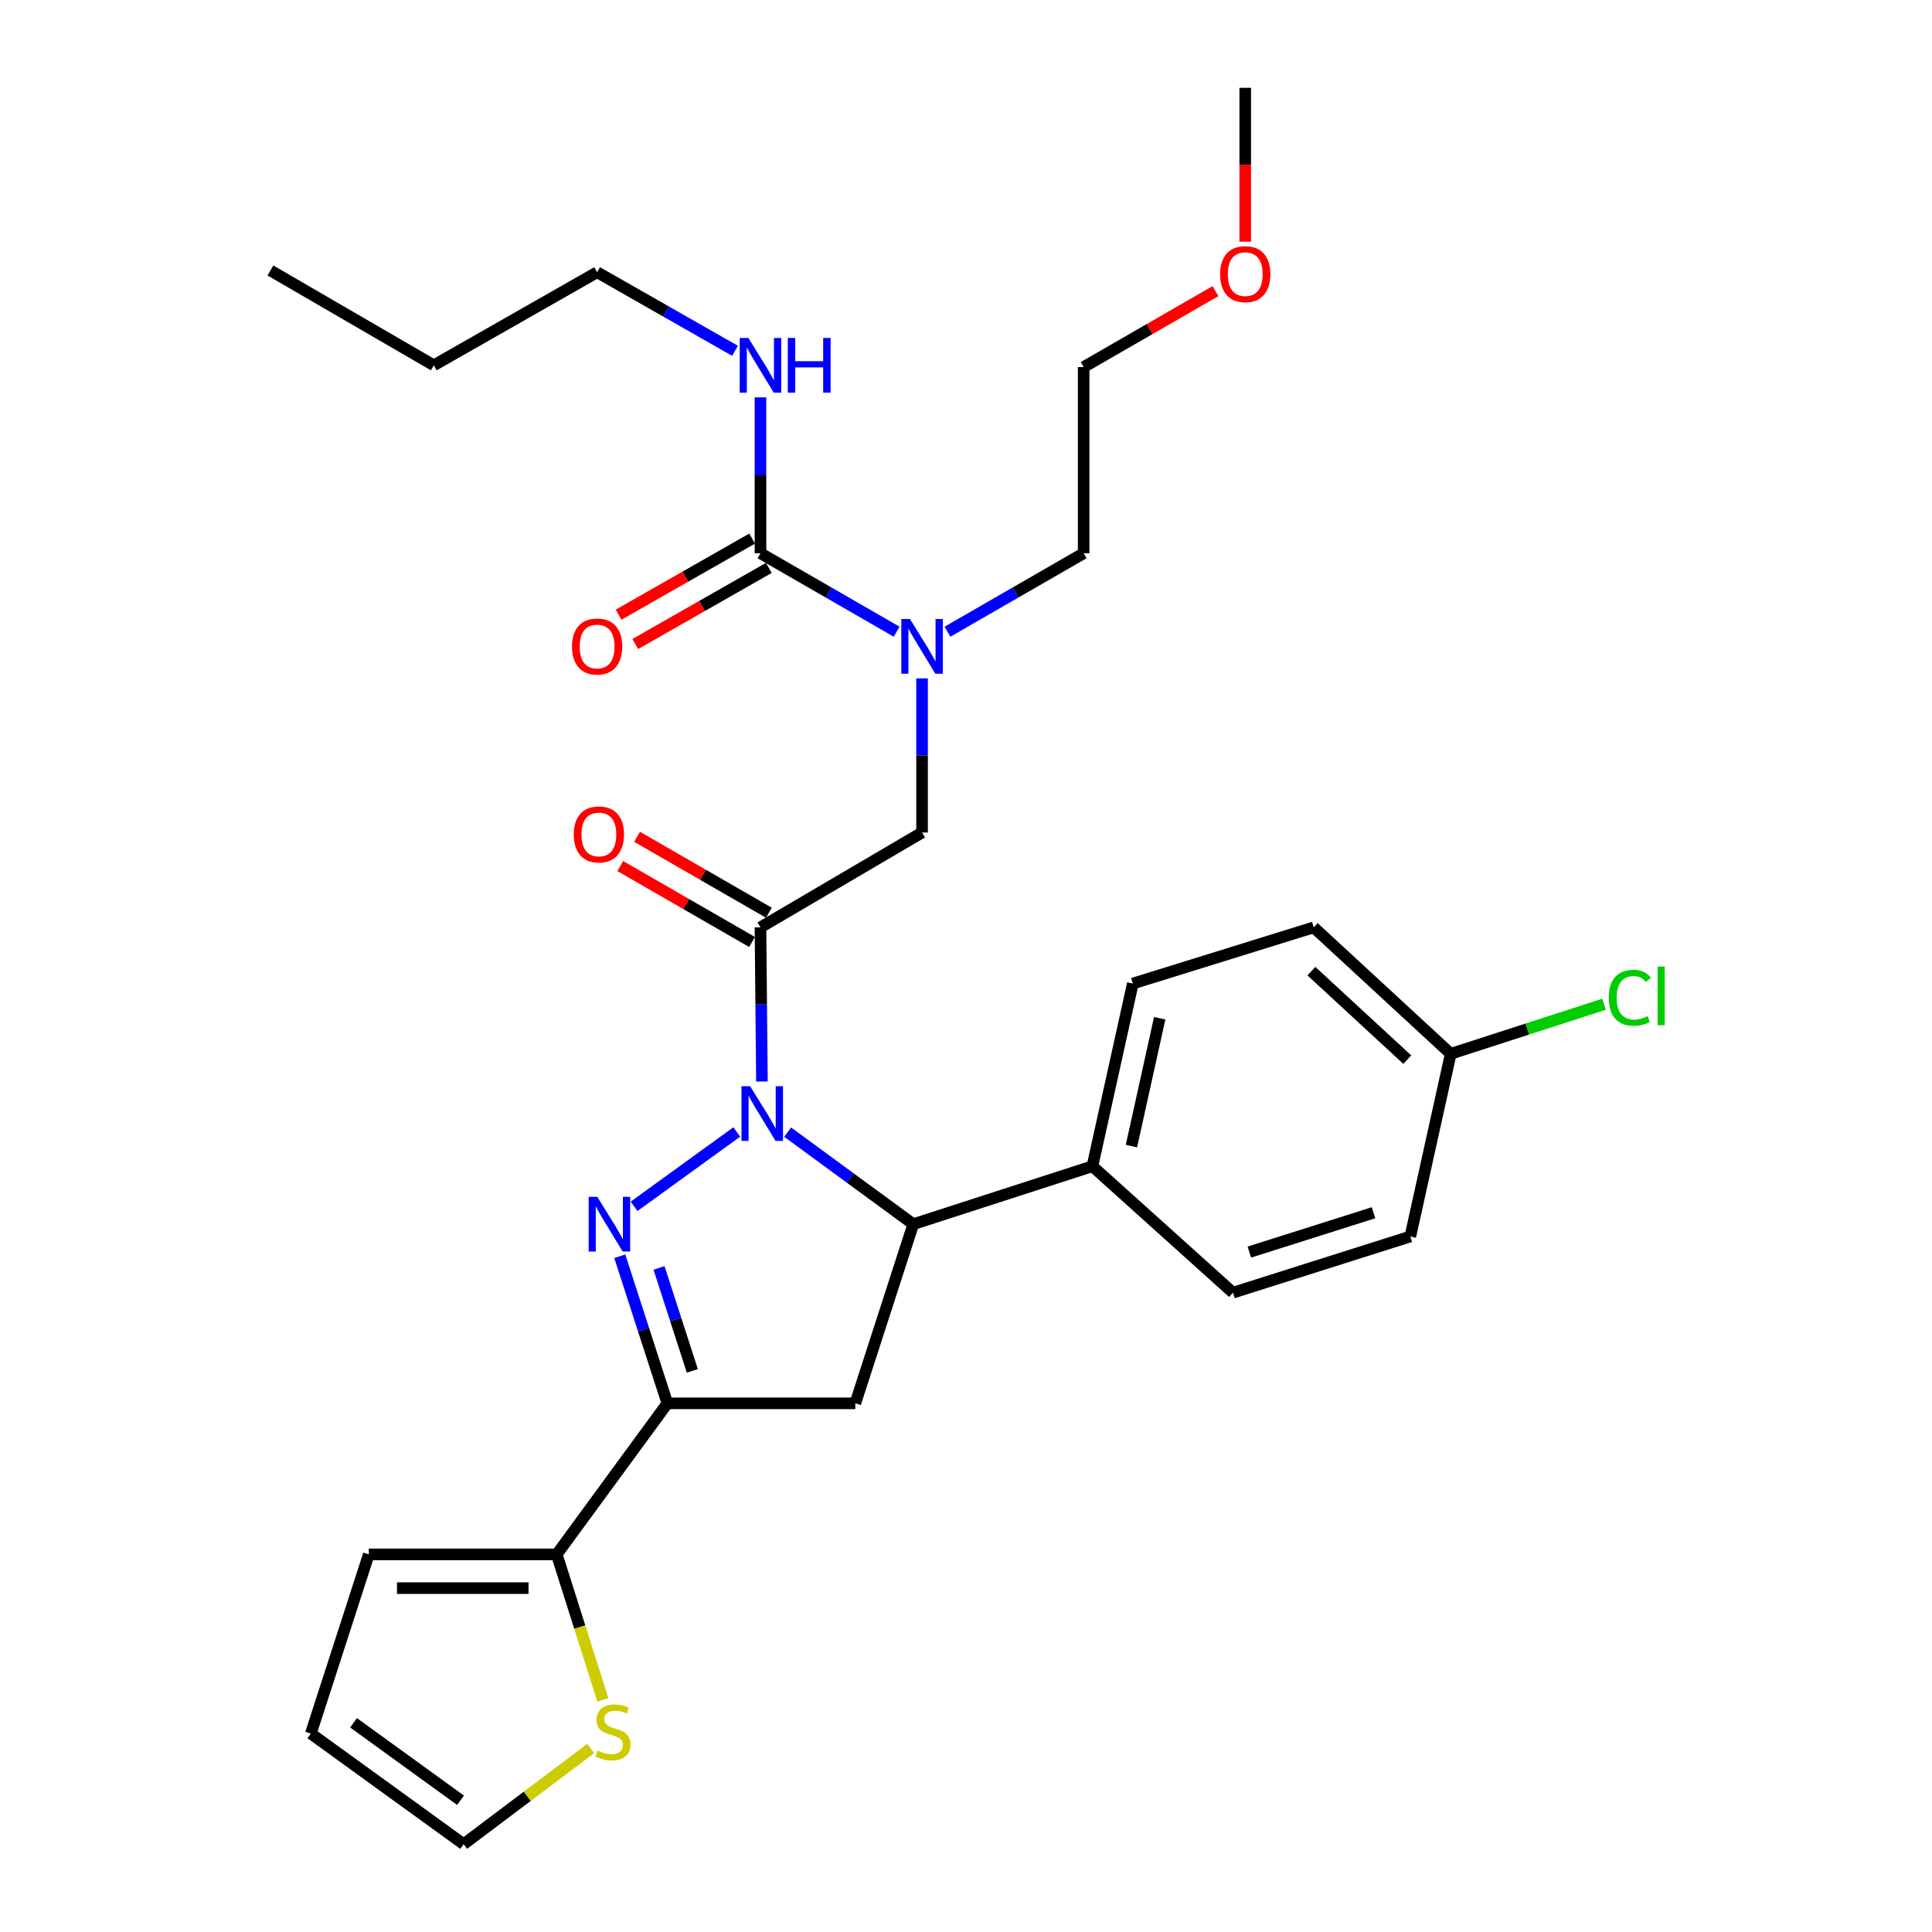<?xml version='1.0' encoding='iso-8859-1'?>
<svg version='1.1' baseProfile='full'
              xmlns='http://www.w3.org/2000/svg'
                      xmlns:rdkit='http://www.rdkit.org/xml'
                      xmlns:xlink='http://www.w3.org/1999/xlink'
                  xml:space='preserve'
width='1000px' height='1000px' viewBox='0 0 1000 1000'>
<!-- END OF HEADER -->
<rect style='opacity:1.0;fill:#FFFFFF;stroke:none' width='1000' height='1000' x='0' y='0'> </rect>
<path class='bond-0' d='M 490.409,326.971 L 525.651,306.668' style='fill:none;fill-rule:evenodd;stroke:#0000FF;stroke-width:6px;stroke-linecap:butt;stroke-linejoin:miter;stroke-opacity:1' />
<path class='bond-0' d='M 525.651,306.668 L 560.893,286.365' style='fill:none;fill-rule:evenodd;stroke:#000000;stroke-width:6px;stroke-linecap:butt;stroke-linejoin:miter;stroke-opacity:1' />
<path class='bond-1' d='M 477.256,351.117 L 477.256,391.012' style='fill:none;fill-rule:evenodd;stroke:#0000FF;stroke-width:6px;stroke-linecap:butt;stroke-linejoin:miter;stroke-opacity:1' />
<path class='bond-1' d='M 477.256,391.012 L 477.256,430.907' style='fill:none;fill-rule:evenodd;stroke:#000000;stroke-width:6px;stroke-linecap:butt;stroke-linejoin:miter;stroke-opacity:1' />
<path class='bond-2' d='M 464.102,326.971 L 428.86,306.668' style='fill:none;fill-rule:evenodd;stroke:#0000FF;stroke-width:6px;stroke-linecap:butt;stroke-linejoin:miter;stroke-opacity:1' />
<path class='bond-2' d='M 428.86,306.668 L 393.618,286.365' style='fill:none;fill-rule:evenodd;stroke:#000000;stroke-width:6px;stroke-linecap:butt;stroke-linejoin:miter;stroke-opacity:1' />
<path class='bond-3' d='M 309.068,140.91 L 224.528,189.085' style='fill:none;fill-rule:evenodd;stroke:#000000;stroke-width:6px;stroke-linecap:butt;stroke-linejoin:miter;stroke-opacity:1' />
<path class='bond-4' d='M 309.068,140.91 L 344.756,161.245' style='fill:none;fill-rule:evenodd;stroke:#000000;stroke-width:6px;stroke-linecap:butt;stroke-linejoin:miter;stroke-opacity:1' />
<path class='bond-4' d='M 344.756,161.245 L 380.445,181.579' style='fill:none;fill-rule:evenodd;stroke:#0000FF;stroke-width:6px;stroke-linecap:butt;stroke-linejoin:miter;stroke-opacity:1' />
<path class='bond-5' d='M 397.977,472.436 L 363.865,452.784' style='fill:none;fill-rule:evenodd;stroke:#000000;stroke-width:6px;stroke-linecap:butt;stroke-linejoin:miter;stroke-opacity:1' />
<path class='bond-5' d='M 363.865,452.784 L 329.752,433.132' style='fill:none;fill-rule:evenodd;stroke:#FF0000;stroke-width:6px;stroke-linecap:butt;stroke-linejoin:miter;stroke-opacity:1' />
<path class='bond-5' d='M 389.259,487.569 L 355.146,467.917' style='fill:none;fill-rule:evenodd;stroke:#000000;stroke-width:6px;stroke-linecap:butt;stroke-linejoin:miter;stroke-opacity:1' />
<path class='bond-5' d='M 355.146,467.917 L 321.034,448.265' style='fill:none;fill-rule:evenodd;stroke:#FF0000;stroke-width:6px;stroke-linecap:butt;stroke-linejoin:miter;stroke-opacity:1' />
<path class='bond-6' d='M 393.618,480.003 L 477.256,430.907' style='fill:none;fill-rule:evenodd;stroke:#000000;stroke-width:6px;stroke-linecap:butt;stroke-linejoin:miter;stroke-opacity:1' />
<path class='bond-7' d='M 393.618,480.003 L 393.995,519.897' style='fill:none;fill-rule:evenodd;stroke:#000000;stroke-width:6px;stroke-linecap:butt;stroke-linejoin:miter;stroke-opacity:1' />
<path class='bond-7' d='M 393.995,519.897 L 394.373,559.792' style='fill:none;fill-rule:evenodd;stroke:#0000FF;stroke-width:6px;stroke-linecap:butt;stroke-linejoin:miter;stroke-opacity:1' />
<path class='bond-8' d='M 393.618,286.365 L 393.618,246.021' style='fill:none;fill-rule:evenodd;stroke:#000000;stroke-width:6px;stroke-linecap:butt;stroke-linejoin:miter;stroke-opacity:1' />
<path class='bond-8' d='M 393.618,246.021 L 393.618,205.677' style='fill:none;fill-rule:evenodd;stroke:#0000FF;stroke-width:6px;stroke-linecap:butt;stroke-linejoin:miter;stroke-opacity:1' />
<path class='bond-9' d='M 389.294,278.778 L 354.736,298.472' style='fill:none;fill-rule:evenodd;stroke:#000000;stroke-width:6px;stroke-linecap:butt;stroke-linejoin:miter;stroke-opacity:1' />
<path class='bond-9' d='M 354.736,298.472 L 320.177,318.166' style='fill:none;fill-rule:evenodd;stroke:#FF0000;stroke-width:6px;stroke-linecap:butt;stroke-linejoin:miter;stroke-opacity:1' />
<path class='bond-9' d='M 397.941,293.951 L 363.383,313.646' style='fill:none;fill-rule:evenodd;stroke:#000000;stroke-width:6px;stroke-linecap:butt;stroke-linejoin:miter;stroke-opacity:1' />
<path class='bond-9' d='M 363.383,313.646 L 328.824,333.34' style='fill:none;fill-rule:evenodd;stroke:#FF0000;stroke-width:6px;stroke-linecap:butt;stroke-linejoin:miter;stroke-opacity:1' />
<path class='bond-10' d='M 224.528,189.085 L 139.978,139.998' style='fill:none;fill-rule:evenodd;stroke:#000000;stroke-width:6px;stroke-linecap:butt;stroke-linejoin:miter;stroke-opacity:1' />
<path class='bond-11' d='M 629.118,150.692 L 595.006,170.344' style='fill:none;fill-rule:evenodd;stroke:#FF0000;stroke-width:6px;stroke-linecap:butt;stroke-linejoin:miter;stroke-opacity:1' />
<path class='bond-11' d='M 595.006,170.344 L 560.893,189.997' style='fill:none;fill-rule:evenodd;stroke:#000000;stroke-width:6px;stroke-linecap:butt;stroke-linejoin:miter;stroke-opacity:1' />
<path class='bond-12' d='M 644.531,125.084 L 644.531,85.269' style='fill:none;fill-rule:evenodd;stroke:#FF0000;stroke-width:6px;stroke-linecap:butt;stroke-linejoin:miter;stroke-opacity:1' />
<path class='bond-12' d='M 644.531,85.269 L 644.531,45.455' style='fill:none;fill-rule:evenodd;stroke:#000000;stroke-width:6px;stroke-linecap:butt;stroke-linejoin:miter;stroke-opacity:1' />
<path class='bond-13' d='M 560.893,286.365 L 560.893,189.997' style='fill:none;fill-rule:evenodd;stroke:#000000;stroke-width:6px;stroke-linecap:butt;stroke-linejoin:miter;stroke-opacity:1' />
<path class='bond-14' d='M 407.693,586.005 L 440.199,609.82' style='fill:none;fill-rule:evenodd;stroke:#0000FF;stroke-width:6px;stroke-linecap:butt;stroke-linejoin:miter;stroke-opacity:1' />
<path class='bond-14' d='M 440.199,609.82 L 472.705,633.636' style='fill:none;fill-rule:evenodd;stroke:#000000;stroke-width:6px;stroke-linecap:butt;stroke-linejoin:miter;stroke-opacity:1' />
<path class='bond-15' d='M 381.348,585.906 L 328.207,624.386' style='fill:none;fill-rule:evenodd;stroke:#0000FF;stroke-width:6px;stroke-linecap:butt;stroke-linejoin:miter;stroke-opacity:1' />
<path class='bond-16' d='M 345.434,726.366 L 288.158,804.55' style='fill:none;fill-rule:evenodd;stroke:#000000;stroke-width:6px;stroke-linecap:butt;stroke-linejoin:miter;stroke-opacity:1' />
<path class='bond-17' d='M 345.434,726.366 L 442.704,726.366' style='fill:none;fill-rule:evenodd;stroke:#000000;stroke-width:6px;stroke-linecap:butt;stroke-linejoin:miter;stroke-opacity:1' />
<path class='bond-18' d='M 345.434,726.366 L 333.118,688.299' style='fill:none;fill-rule:evenodd;stroke:#000000;stroke-width:6px;stroke-linecap:butt;stroke-linejoin:miter;stroke-opacity:1' />
<path class='bond-18' d='M 333.118,688.299 L 320.802,650.233' style='fill:none;fill-rule:evenodd;stroke:#0000FF;stroke-width:6px;stroke-linecap:butt;stroke-linejoin:miter;stroke-opacity:1' />
<path class='bond-18' d='M 358.356,709.569 L 349.735,682.923' style='fill:none;fill-rule:evenodd;stroke:#000000;stroke-width:6px;stroke-linecap:butt;stroke-linejoin:miter;stroke-opacity:1' />
<path class='bond-18' d='M 349.735,682.923 L 341.114,656.277' style='fill:none;fill-rule:evenodd;stroke:#0000FF;stroke-width:6px;stroke-linecap:butt;stroke-linejoin:miter;stroke-opacity:1' />
<path class='bond-19' d='M 442.704,726.366 L 472.705,633.636' style='fill:none;fill-rule:evenodd;stroke:#000000;stroke-width:6px;stroke-linecap:butt;stroke-linejoin:miter;stroke-opacity:1' />
<path class='bond-20' d='M 472.705,633.636 L 565.434,603.635' style='fill:none;fill-rule:evenodd;stroke:#000000;stroke-width:6px;stroke-linecap:butt;stroke-linejoin:miter;stroke-opacity:1' />
<path class='bond-21' d='M 288.158,804.55 L 300.089,842.195' style='fill:none;fill-rule:evenodd;stroke:#000000;stroke-width:6px;stroke-linecap:butt;stroke-linejoin:miter;stroke-opacity:1' />
<path class='bond-21' d='M 300.089,842.195 L 312.019,879.84' style='fill:none;fill-rule:evenodd;stroke:#CCCC00;stroke-width:6px;stroke-linecap:butt;stroke-linejoin:miter;stroke-opacity:1' />
<path class='bond-22' d='M 288.158,804.55 L 190.888,804.55' style='fill:none;fill-rule:evenodd;stroke:#000000;stroke-width:6px;stroke-linecap:butt;stroke-linejoin:miter;stroke-opacity:1' />
<path class='bond-22' d='M 273.568,822.015 L 205.479,822.015' style='fill:none;fill-rule:evenodd;stroke:#000000;stroke-width:6px;stroke-linecap:butt;stroke-linejoin:miter;stroke-opacity:1' />
<path class='bond-23' d='M 305.759,905.024 L 272.871,929.785' style='fill:none;fill-rule:evenodd;stroke:#CCCC00;stroke-width:6px;stroke-linecap:butt;stroke-linejoin:miter;stroke-opacity:1' />
<path class='bond-23' d='M 272.871,929.785 L 239.984,954.545' style='fill:none;fill-rule:evenodd;stroke:#000000;stroke-width:6px;stroke-linecap:butt;stroke-linejoin:miter;stroke-opacity:1' />
<path class='bond-24' d='M 750.893,545.457 L 679.985,480.003' style='fill:none;fill-rule:evenodd;stroke:#000000;stroke-width:6px;stroke-linecap:butt;stroke-linejoin:miter;stroke-opacity:1' />
<path class='bond-24' d='M 728.41,548.472 L 678.775,502.654' style='fill:none;fill-rule:evenodd;stroke:#000000;stroke-width:6px;stroke-linecap:butt;stroke-linejoin:miter;stroke-opacity:1' />
<path class='bond-25' d='M 750.893,545.457 L 790.579,532.618' style='fill:none;fill-rule:evenodd;stroke:#000000;stroke-width:6px;stroke-linecap:butt;stroke-linejoin:miter;stroke-opacity:1' />
<path class='bond-25' d='M 790.579,532.618 L 830.266,519.778' style='fill:none;fill-rule:evenodd;stroke:#00CC00;stroke-width:6px;stroke-linecap:butt;stroke-linejoin:miter;stroke-opacity:1' />
<path class='bond-26' d='M 750.893,545.457 L 729.983,640.001' style='fill:none;fill-rule:evenodd;stroke:#000000;stroke-width:6px;stroke-linecap:butt;stroke-linejoin:miter;stroke-opacity:1' />
<path class='bond-27' d='M 565.434,603.635 L 638.166,669.09' style='fill:none;fill-rule:evenodd;stroke:#000000;stroke-width:6px;stroke-linecap:butt;stroke-linejoin:miter;stroke-opacity:1' />
<path class='bond-28' d='M 565.434,603.635 L 586.344,509.091' style='fill:none;fill-rule:evenodd;stroke:#000000;stroke-width:6px;stroke-linecap:butt;stroke-linejoin:miter;stroke-opacity:1' />
<path class='bond-28' d='M 585.624,593.225 L 600.26,527.045' style='fill:none;fill-rule:evenodd;stroke:#000000;stroke-width:6px;stroke-linecap:butt;stroke-linejoin:miter;stroke-opacity:1' />
<path class='bond-29' d='M 729.983,640.001 L 638.166,669.09' style='fill:none;fill-rule:evenodd;stroke:#000000;stroke-width:6px;stroke-linecap:butt;stroke-linejoin:miter;stroke-opacity:1' />
<path class='bond-29' d='M 710.936,627.715 L 646.664,648.077' style='fill:none;fill-rule:evenodd;stroke:#000000;stroke-width:6px;stroke-linecap:butt;stroke-linejoin:miter;stroke-opacity:1' />
<path class='bond-30' d='M 679.985,480.003 L 586.344,509.091' style='fill:none;fill-rule:evenodd;stroke:#000000;stroke-width:6px;stroke-linecap:butt;stroke-linejoin:miter;stroke-opacity:1' />
<path class='bond-31' d='M 190.888,804.55 L 160.887,897.28' style='fill:none;fill-rule:evenodd;stroke:#000000;stroke-width:6px;stroke-linecap:butt;stroke-linejoin:miter;stroke-opacity:1' />
<path class='bond-32' d='M 239.984,954.545 L 160.887,897.28' style='fill:none;fill-rule:evenodd;stroke:#000000;stroke-width:6px;stroke-linecap:butt;stroke-linejoin:miter;stroke-opacity:1' />
<path class='bond-32' d='M 238.362,931.809 L 182.994,891.723' style='fill:none;fill-rule:evenodd;stroke:#000000;stroke-width:6px;stroke-linecap:butt;stroke-linejoin:miter;stroke-opacity:1' />
<path  class='atom-0' d='M 470.996 320.388
L 480.276 335.388
Q 481.196 336.868, 482.676 339.548
Q 484.156 342.228, 484.236 342.388
L 484.236 320.388
L 487.996 320.388
L 487.996 348.708
L 484.116 348.708
L 474.156 332.308
Q 472.996 330.388, 471.756 328.188
Q 470.556 325.988, 470.196 325.308
L 470.196 348.708
L 466.516 348.708
L 466.516 320.388
L 470.996 320.388
' fill='#0000FF'/>
<path  class='atom-3' d='M 296.98 431.899
Q 296.98 425.099, 300.34 421.299
Q 303.7 417.499, 309.98 417.499
Q 316.26 417.499, 319.62 421.299
Q 322.98 425.099, 322.98 431.899
Q 322.98 438.779, 319.58 442.699
Q 316.18 446.579, 309.98 446.579
Q 303.74 446.579, 300.34 442.699
Q 296.98 438.819, 296.98 431.899
M 309.98 443.379
Q 314.3 443.379, 316.62 440.499
Q 318.98 437.579, 318.98 431.899
Q 318.98 426.339, 316.62 423.539
Q 314.3 420.699, 309.98 420.699
Q 305.66 420.699, 303.3 423.499
Q 300.98 426.299, 300.98 431.899
Q 300.98 437.619, 303.3 440.499
Q 305.66 443.379, 309.98 443.379
' fill='#FF0000'/>
<path  class='atom-6' d='M 387.358 174.925
L 396.638 189.925
Q 397.558 191.405, 399.038 194.085
Q 400.518 196.765, 400.598 196.925
L 400.598 174.925
L 404.358 174.925
L 404.358 203.245
L 400.478 203.245
L 390.518 186.845
Q 389.358 184.925, 388.118 182.725
Q 386.918 180.525, 386.558 179.845
L 386.558 203.245
L 382.878 203.245
L 382.878 174.925
L 387.358 174.925
' fill='#0000FF'/>
<path  class='atom-6' d='M 407.758 174.925
L 411.598 174.925
L 411.598 186.965
L 426.078 186.965
L 426.078 174.925
L 429.918 174.925
L 429.918 203.245
L 426.078 203.245
L 426.078 190.165
L 411.598 190.165
L 411.598 203.245
L 407.758 203.245
L 407.758 174.925
' fill='#0000FF'/>
<path  class='atom-7' d='M 296.068 334.628
Q 296.068 327.828, 299.428 324.028
Q 302.788 320.228, 309.068 320.228
Q 315.348 320.228, 318.708 324.028
Q 322.068 327.828, 322.068 334.628
Q 322.068 341.508, 318.668 345.428
Q 315.268 349.308, 309.068 349.308
Q 302.828 349.308, 299.428 345.428
Q 296.068 341.548, 296.068 334.628
M 309.068 346.108
Q 313.388 346.108, 315.708 343.228
Q 318.068 340.308, 318.068 334.628
Q 318.068 329.068, 315.708 326.268
Q 313.388 323.428, 309.068 323.428
Q 304.748 323.428, 302.388 326.228
Q 300.068 329.028, 300.068 334.628
Q 300.068 340.348, 302.388 343.228
Q 304.748 346.108, 309.068 346.108
' fill='#FF0000'/>
<path  class='atom-10' d='M 631.531 141.893
Q 631.531 135.093, 634.891 131.293
Q 638.251 127.493, 644.531 127.493
Q 650.811 127.493, 654.171 131.293
Q 657.531 135.093, 657.531 141.893
Q 657.531 148.773, 654.131 152.693
Q 650.731 156.573, 644.531 156.573
Q 638.291 156.573, 634.891 152.693
Q 631.531 148.813, 631.531 141.893
M 644.531 153.373
Q 648.851 153.373, 651.171 150.493
Q 653.531 147.573, 653.531 141.893
Q 653.531 136.333, 651.171 133.533
Q 648.851 130.693, 644.531 130.693
Q 640.211 130.693, 637.851 133.493
Q 635.531 136.293, 635.531 141.893
Q 635.531 147.613, 637.851 150.493
Q 640.211 153.373, 644.531 153.373
' fill='#FF0000'/>
<path  class='atom-12' d='M 388.27 562.201
L 397.55 577.201
Q 398.47 578.681, 399.95 581.361
Q 401.43 584.041, 401.51 584.201
L 401.51 562.201
L 405.27 562.201
L 405.27 590.521
L 401.39 590.521
L 391.43 574.121
Q 390.27 572.201, 389.03 570.001
Q 387.83 567.801, 387.47 567.121
L 387.47 590.521
L 383.79 590.521
L 383.79 562.201
L 388.27 562.201
' fill='#0000FF'/>
<path  class='atom-16' d='M 309.173 619.476
L 318.453 634.476
Q 319.373 635.956, 320.853 638.636
Q 322.333 641.316, 322.413 641.476
L 322.413 619.476
L 326.173 619.476
L 326.173 647.796
L 322.293 647.796
L 312.333 631.396
Q 311.173 629.476, 309.933 627.276
Q 308.733 625.076, 308.373 624.396
L 308.373 647.796
L 304.693 647.796
L 304.693 619.476
L 309.173 619.476
' fill='#0000FF'/>
<path  class='atom-18' d='M 309.257 906.088
Q 309.577 906.208, 310.897 906.768
Q 312.217 907.328, 313.657 907.688
Q 315.137 908.008, 316.577 908.008
Q 319.257 908.008, 320.817 906.728
Q 322.377 905.408, 322.377 903.128
Q 322.377 901.568, 321.577 900.608
Q 320.817 899.648, 319.617 899.128
Q 318.417 898.608, 316.417 898.008
Q 313.897 897.248, 312.377 896.528
Q 310.897 895.808, 309.817 894.288
Q 308.777 892.768, 308.777 890.208
Q 308.777 886.648, 311.177 884.448
Q 313.617 882.248, 318.417 882.248
Q 321.697 882.248, 325.417 883.808
L 324.497 886.888
Q 321.097 885.488, 318.537 885.488
Q 315.777 885.488, 314.257 886.648
Q 312.737 887.768, 312.777 889.728
Q 312.777 891.248, 313.537 892.168
Q 314.337 893.088, 315.457 893.608
Q 316.617 894.128, 318.537 894.728
Q 321.097 895.528, 322.617 896.328
Q 324.137 897.128, 325.217 898.768
Q 326.337 900.368, 326.337 903.128
Q 326.337 907.048, 323.697 909.168
Q 321.097 911.248, 316.737 911.248
Q 314.217 911.248, 312.297 910.688
Q 310.417 910.168, 308.177 909.248
L 309.257 906.088
' fill='#CCCC00'/>
<path  class='atom-21' d='M 832.702 516.437
Q 832.702 509.397, 835.982 505.717
Q 839.302 501.997, 845.582 501.997
Q 851.422 501.997, 854.542 506.117
L 851.902 508.277
Q 849.622 505.277, 845.582 505.277
Q 841.302 505.277, 839.022 508.157
Q 836.782 510.997, 836.782 516.437
Q 836.782 522.037, 839.102 524.917
Q 841.462 527.797, 846.022 527.797
Q 849.142 527.797, 852.782 525.917
L 853.902 528.917
Q 852.422 529.877, 850.182 530.437
Q 847.942 530.997, 845.462 530.997
Q 839.302 530.997, 835.982 527.237
Q 832.702 523.477, 832.702 516.437
' fill='#00CC00'/>
<path  class='atom-21' d='M 857.982 500.277
L 861.662 500.277
L 861.662 530.637
L 857.982 530.637
L 857.982 500.277
' fill='#00CC00'/>
</svg>
